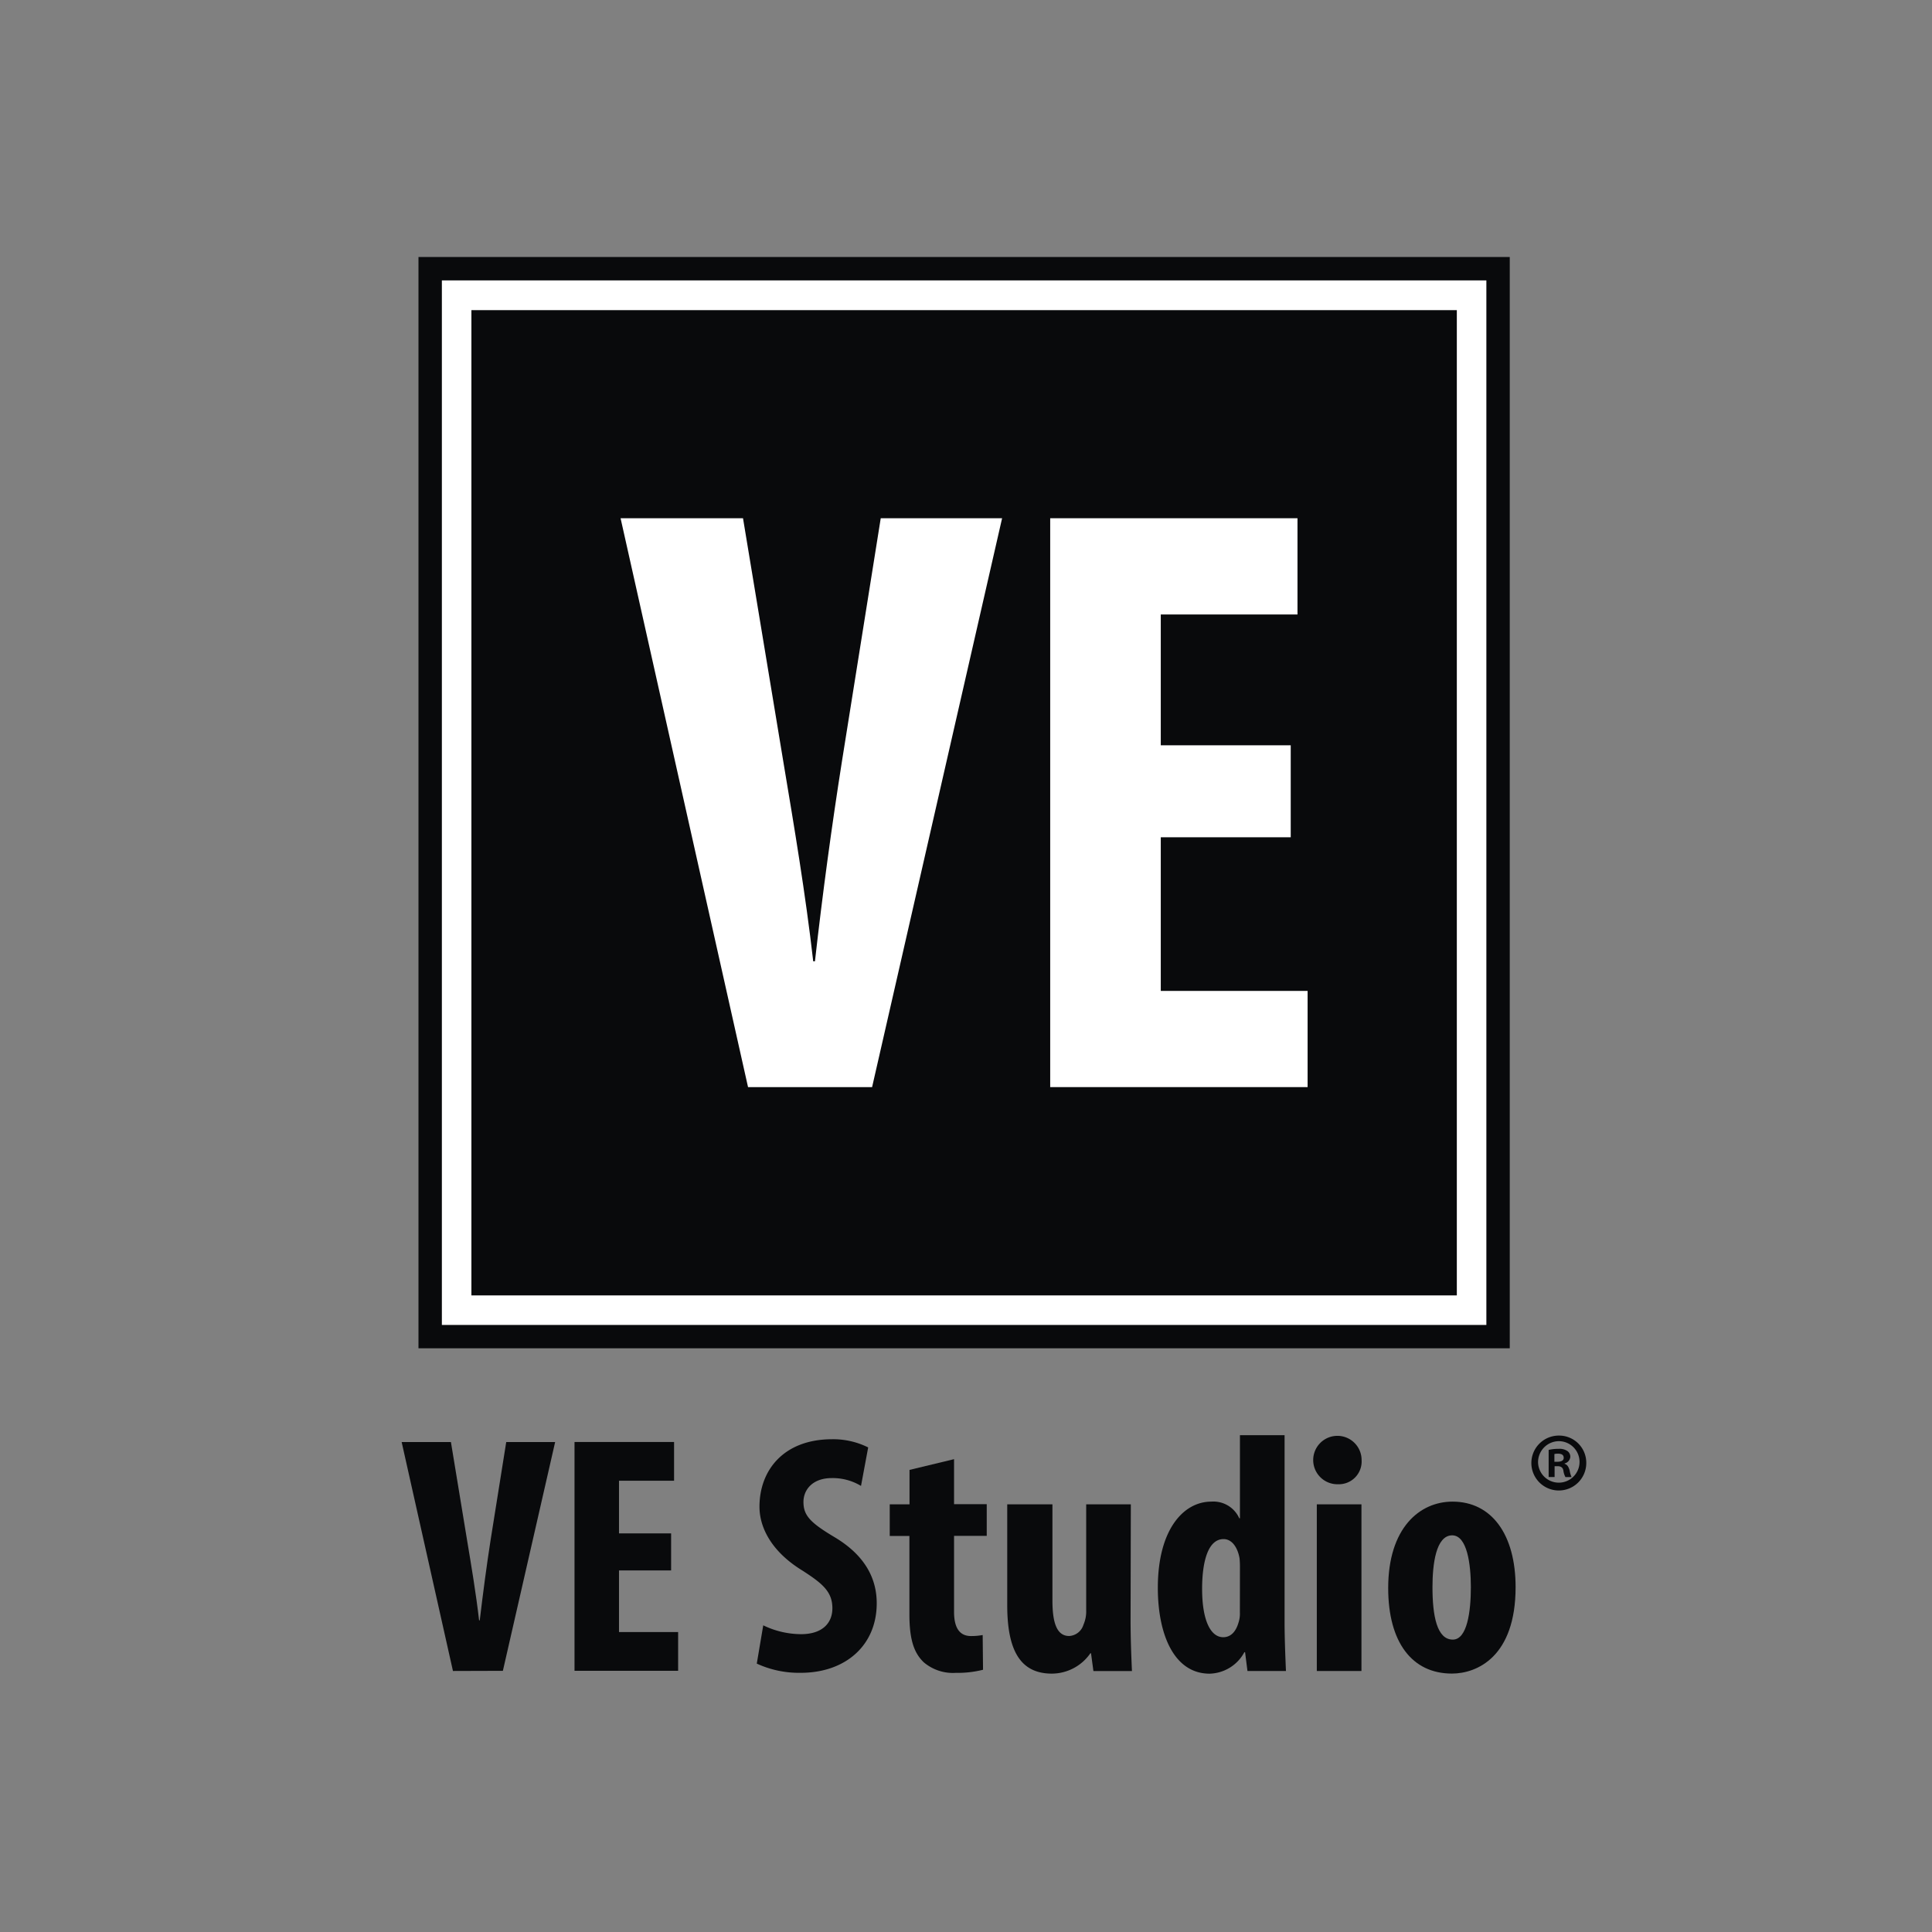 <svg id="Layer_1" data-name="Layer 1" xmlns="http://www.w3.org/2000/svg" viewBox="0 0 380 380"><rect x="0" y="0" width="380" height="380" fill="#808080" stroke="none"/><defs><style>.cls-1{fill:#090a0c;}.cls-2{fill:#fff;}</style></defs><rect class="cls-1" x="82.31" y="50.55" width="214.64" height="214.64"/><path class="cls-2" d="M292.35,260.6H86.91V55.15H292.35ZM92.72,254.79H286.54V61H92.72Z"/><path class="cls-2" d="M171.53,213.82h-24.4L122.06,101.93h24.08l8,48.31c2,11.95,4.32,25.73,5.81,38.84h.34c1.49-13.28,3.32-26.72,5.31-39.34l7.63-47.81H197.1Z"/><polygon class="cls-2" points="257.19 213.82 206.56 213.82 206.56 101.93 255.2 101.93 255.2 120.86 228.31 120.86 228.31 146.59 253.87 146.59 253.87 164.68 228.31 164.68 228.31 194.9 257.19 194.9 257.19 213.82"/><path class="cls-1" d="M89.09,328.66,79,283.63h9.69l3.2,19.44c.8,4.81,1.74,10.36,2.34,15.63h.13C95,313.36,95.7,308,96.5,302.87l3.07-19.24h9.62l-10.28,45Z"/><path class="cls-1" d="M132,308.88H121.75V321h11.63v7.62H113v-45h19.58v7.62H121.75V301.6H132Z"/><path class="cls-1" d="M312,287.72a5.4,5.4,0,1,1-5.39-5.36A5.34,5.34,0,0,1,312,287.72Zm-9.48,0a4.08,4.08,0,1,0,4.09-4.26A4.12,4.12,0,0,0,302.52,287.72Zm3.22,2.79H304.6v-5.33a8,8,0,0,1,1.93-.21,2.78,2.78,0,0,1,1.79.45,1.37,1.37,0,0,1,.54,1.14,1.46,1.46,0,0,1-1.13,1.28v.07c.54.17.78.58,1,1.3a4.8,4.8,0,0,0,.38,1.31h-1.21a3.76,3.76,0,0,1-.41-1.31c-.1-.54-.45-.83-1.14-.83h-.58v2.13Zm0-3h.58c.69,0,1.24-.21,1.24-.76s-.34-.83-1.14-.83a3.07,3.07,0,0,0-.69.07v1.52Z"/><path class="cls-1" d="M150.12,319.68a17.21,17.21,0,0,0,7.44,1.74c4.15,0,6.16-2.15,6.16-5.1,0-3.28-2-4.89-5.83-7.37-6.16-3.75-8.51-8.51-8.51-12.6,0-7.24,4.83-13.27,14.28-13.27a15.45,15.45,0,0,1,7.1,1.61l-1.41,7.57a10.77,10.77,0,0,0-5.76-1.54c-3.75,0-5.56,2.28-5.56,4.69,0,2.68,1.34,4.09,6.23,7,6,3.62,8.18,8.18,8.18,12.94,0,8.24-6.1,13.67-14.95,13.67a19.82,19.82,0,0,1-8.64-1.81Z"/><path class="cls-1" d="M187.65,287v8.85h6.43v6.23h-6.43v14.95c0,3.82,1.61,4.76,3.35,4.76a12.4,12.4,0,0,0,2.28-.2l.07,6.83a20.45,20.45,0,0,1-5.36.61,8.86,8.86,0,0,1-6.3-2.08c-1.81-1.74-2.82-4.22-2.82-9.38V302.11H175v-6.23h3.89v-6.77Z"/><path class="cls-1" d="M222.37,318.67c0,3.48.13,6.9.27,10h-7.58l-.47-3.49h-.13a9.25,9.25,0,0,1-7.57,4c-6.24,0-8.78-4.62-8.78-13.47V295.88H207v18.9c0,4.29.81,7,3.29,7a3.11,3.11,0,0,0,2.81-2.21,6.52,6.52,0,0,0,.54-2.82V295.88h8.78Z"/><path class="cls-1" d="M252.66,282.28v36.66c0,3.15.14,6.7.27,9.72h-7.57l-.47-3.69h-.14a8,8,0,0,1-6.83,4.22c-7,0-10.19-7.71-10.19-16.89,0-11.39,5-16.95,10.52-16.95a5.57,5.57,0,0,1,5.5,3.28h.13V282.28Zm-8.78,26.2a18.63,18.63,0,0,0-.07-1.94c-.33-2-1.4-3.82-3.15-3.82-3.08,0-4.22,4.49-4.22,9.78,0,6.24,1.68,9.52,4.16,9.52,1.07,0,2.34-.6,3-2.88a5.64,5.64,0,0,0,.27-2Z"/><path class="cls-1" d="M267.81,287.17a4.48,4.48,0,0,1-4.63,4.76,4.76,4.76,0,1,1,4.63-4.76ZM259,328.66V295.88h8.78v32.78Z"/><path class="cls-1" d="M298.1,312.17c0,13.67-7.57,17-12.53,17-7.84,0-12.53-6.16-12.53-16.82,0-11.8,6.16-17,12.66-17C293.41,295.35,298.1,301.85,298.1,312.17Zm-16.35,0c0,5.63.87,10.32,4,10.32,2.82,0,3.55-5.5,3.55-10.32,0-4.49-.73-10.19-3.68-10.19C282.42,302,281.75,307.68,281.75,312.17Z"/></svg>
